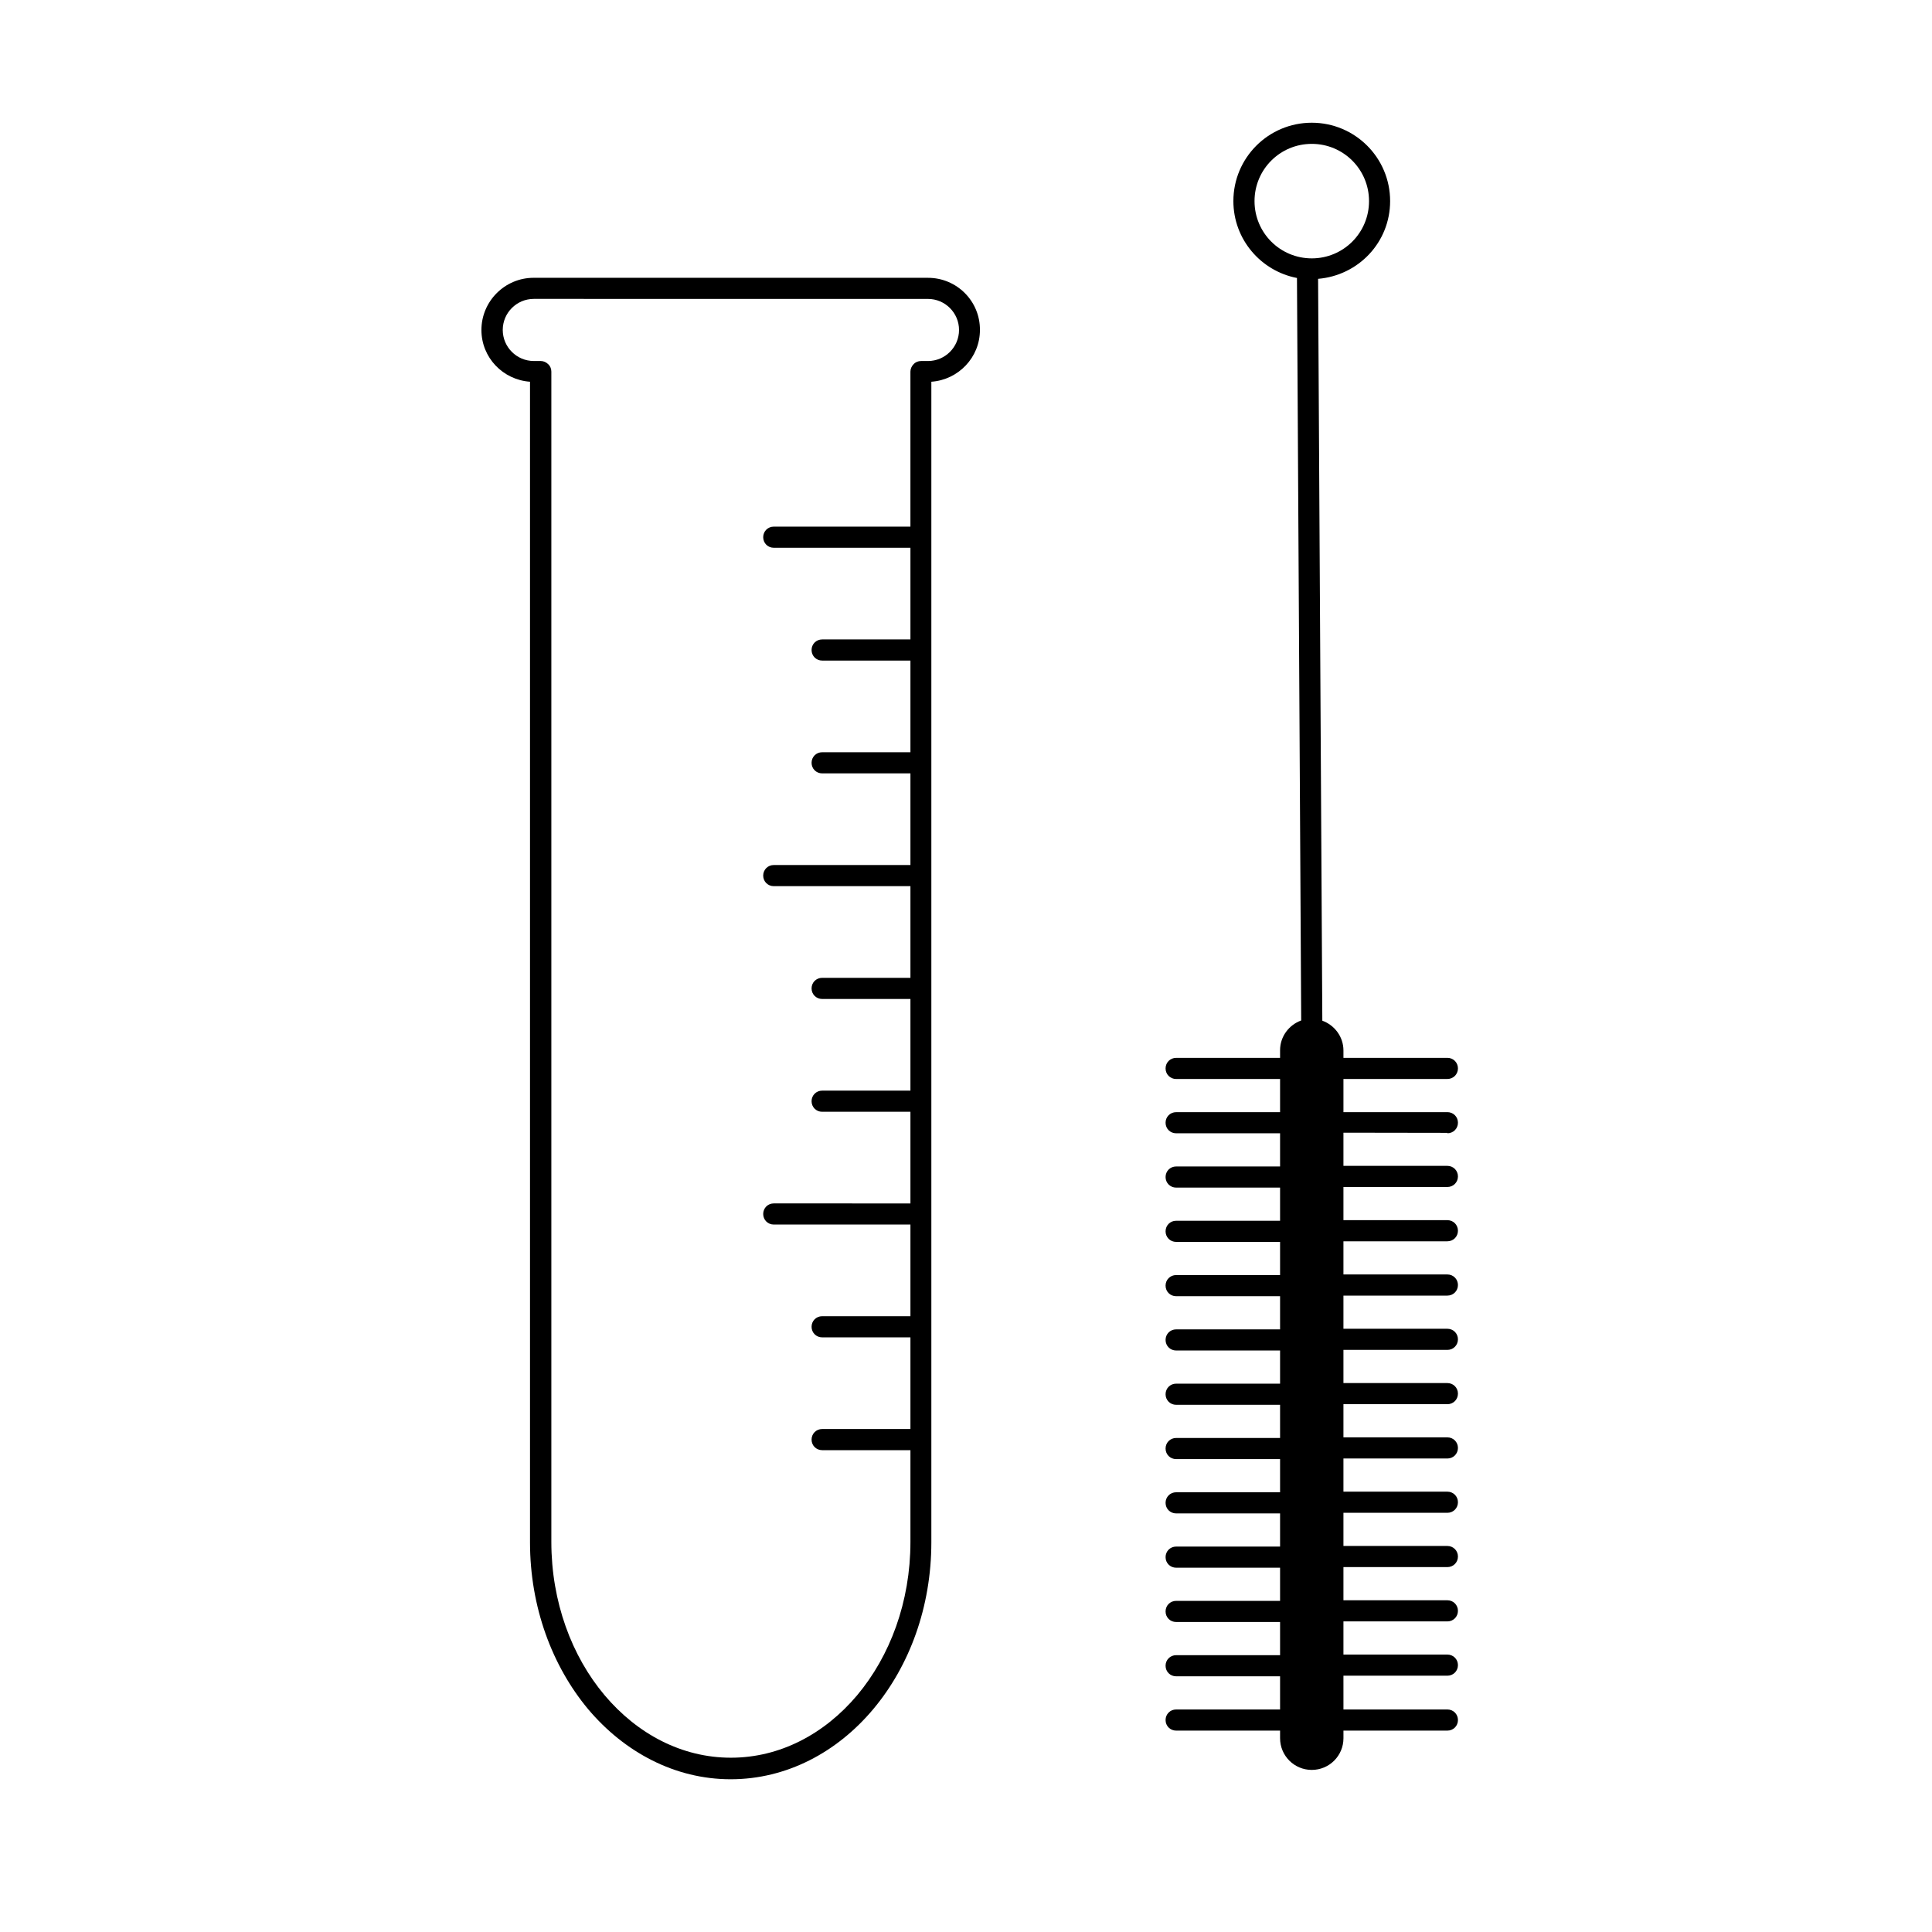 <?xml version="1.0" encoding="UTF-8"?>
<!-- Uploaded to: SVG Repo, www.svgrepo.com, Generator: SVG Repo Mixer Tools -->
<svg fill="#000000" width="800px" height="800px" version="1.1" viewBox="144 144 512 512" xmlns="http://www.w3.org/2000/svg">
 <g>
  <path d="m389.92 217.62h-104.51c-7.613 0-13.828 6.215-13.828 13.828 0 7.332 5.711 13.211 12.875 13.715v307.55c0 17.184 5.879 32.805 15.395 44.223 9.574 11.363 22.953 18.586 37.785 18.586 14.836 0 28.215-7.164 37.785-18.586 9.574-11.418 15.395-27.039 15.395-44.223v-307.55c7.164-0.504 12.875-6.438 12.875-13.715 0.059-7.613-6.102-13.824-13.77-13.824zm0 22.055h-1.848c-0.727 0-1.457 0.281-1.961 0.84-0.504 0.504-0.84 1.23-0.84 1.961v41.09l-36.215-0.004c-1.566 0-2.801 1.23-2.801 2.801 0 1.566 1.23 2.801 2.801 2.801h36.219v24.293h-23.398c-1.566 0-2.801 1.23-2.801 2.801 0 1.566 1.23 2.801 2.801 2.801h23.398v24.293h-23.398c-1.566 0-2.801 1.23-2.801 2.801 0 1.566 1.23 2.801 2.801 2.801h23.398v24.293l-36.219-0.004c-1.566 0-2.801 1.23-2.801 2.801 0 1.566 1.23 2.801 2.801 2.801h36.219v24.293h-23.398c-1.566 0-2.801 1.23-2.801 2.801 0 1.566 1.23 2.801 2.801 2.801h23.398v24.293h-23.398c-1.566 0-2.801 1.23-2.801 2.801 0 1.566 1.23 2.801 2.801 2.801h23.398v24.293l-36.219-0.008c-1.566 0-2.801 1.23-2.801 2.801 0 1.566 1.23 2.801 2.801 2.801h36.219v24.293h-23.398c-1.566 0-2.801 1.23-2.801 2.801 0 1.566 1.23 2.801 2.801 2.801h23.398v24.293h-23.398c-1.566 0-2.801 1.23-2.801 2.801 0 1.566 1.23 2.801 2.801 2.801h23.398v24.293c0 15.953-5.43 30.285-14.105 40.641-8.676 10.301-20.488 16.57-33.477 16.57-12.988 0-24.797-6.269-33.477-16.57-8.676-10.301-14.105-24.688-14.105-40.641v-310.13c0-0.727-0.281-1.457-0.84-1.961-0.504-0.504-1.23-0.84-1.961-0.84h-1.848c-4.535 0-8.23-3.695-8.23-8.23s3.695-8.23 8.23-8.23l104.46 0.008c4.535 0 8.23 3.695 8.23 8.23 0 4.531-3.695 8.227-8.23 8.227z"/>
  <path d="m527.57 444.33c1.566 0 2.801-1.23 2.801-2.801 0-1.566-1.23-2.801-2.801-2.801h-27.543v-8.789h27.543c1.566 0 2.801-1.23 2.801-2.801 0-1.566-1.23-2.801-2.801-2.801h-27.543v-1.949c0-3.637-2.352-6.719-5.598-7.894l-1.121-196.6c10.691-0.895 19.09-9.684 19.09-20.602 0-11.477-9.293-20.77-20.77-20.77-11.477 0-20.77 9.293-20.77 20.77 0 10.133 7.277 18.527 16.852 20.375v0.055l1.121 196.71c-3.246 1.176-5.598 4.254-5.598 7.894v2.016h-27.543c-1.566 0-2.801 1.23-2.801 2.801 0 1.566 1.23 2.801 2.801 2.801h27.543v8.789h-27.543c-1.566 0-2.801 1.23-2.801 2.801 0 1.566 1.23 2.801 2.801 2.801h27.543v8.789h-27.543c-1.566 0-2.801 1.23-2.801 2.801 0 1.566 1.23 2.801 2.801 2.801h27.543v8.789h-27.543c-1.566 0-2.801 1.23-2.801 2.801 0 1.566 1.23 2.801 2.801 2.801h27.543v8.789h-27.543c-1.566 0-2.801 1.23-2.801 2.801 0 1.566 1.23 2.801 2.801 2.801h27.543v8.789h-27.543c-1.566 0-2.801 1.23-2.801 2.801 0 1.566 1.23 2.801 2.801 2.801h27.543v8.789h-27.543c-1.566 0-2.801 1.23-2.801 2.801 0 1.566 1.23 2.801 2.801 2.801h27.543v8.789h-27.543c-1.566 0-2.801 1.23-2.801 2.801 0 1.566 1.23 2.801 2.801 2.801h27.543v8.789h-27.543c-1.566 0-2.801 1.23-2.801 2.801 0 1.566 1.23 2.801 2.801 2.801h27.543v8.789h-27.543c-1.566 0-2.801 1.23-2.801 2.801 0 1.566 1.23 2.801 2.801 2.801h27.543v8.789h-27.543c-1.566 0-2.801 1.23-2.801 2.801 0 1.566 1.23 2.801 2.801 2.801h27.543v8.789h-27.543c-1.566 0-2.801 1.23-2.801 2.801 0 1.566 1.23 2.801 2.801 2.801h27.543v8.789h-27.543c-1.566 0-2.801 1.23-2.801 2.801 0 1.566 1.23 2.801 2.801 2.801h27.543v2.016c0 4.644 3.75 8.398 8.398 8.398 4.644 0 8.398-3.75 8.398-8.398v-2.016h27.543c1.566 0 2.801-1.23 2.801-2.801 0-1.566-1.23-2.801-2.801-2.801h-27.543l-0.004-8.949h27.543c1.566 0 2.801-1.23 2.801-2.801 0-1.566-1.23-2.801-2.801-2.801h-27.543v-8.789h27.543c1.566 0 2.801-1.23 2.801-2.801 0-1.566-1.23-2.801-2.801-2.801h-27.543v-8.789h27.543c1.566 0 2.801-1.23 2.801-2.801 0-1.566-1.23-2.801-2.801-2.801h-27.543v-8.789h27.543c1.566 0 2.801-1.23 2.801-2.801 0-1.566-1.23-2.801-2.801-2.801h-27.543v-8.789h27.543c1.566 0 2.801-1.23 2.801-2.801 0-1.566-1.23-2.801-2.801-2.801h-27.543v-8.789h27.543c1.566 0 2.801-1.23 2.801-2.801 0-1.566-1.23-2.801-2.801-2.801h-27.543v-8.789h27.543c1.566 0 2.801-1.23 2.801-2.801 0-1.566-1.23-2.801-2.801-2.801h-27.543v-8.789h27.543c1.566 0 2.801-1.23 2.801-2.801 0-1.566-1.23-2.801-2.801-2.801h-27.543v-8.789h27.543c1.566 0 2.801-1.23 2.801-2.801 0-1.566-1.23-2.801-2.801-2.801h-27.543v-8.789h27.543c1.566 0 2.801-1.23 2.801-2.801 0-1.566-1.23-2.801-2.801-2.801h-27.543v-8.789l27.543 0.043zm-51.109-247.03c0-8.398 6.773-15.172 15.172-15.172 8.398 0 15.172 6.773 15.172 15.172 0 8.398-6.773 15.172-15.172 15.172-8.398-0.004-15.172-6.777-15.172-15.172z"/>
 </g>
</svg>